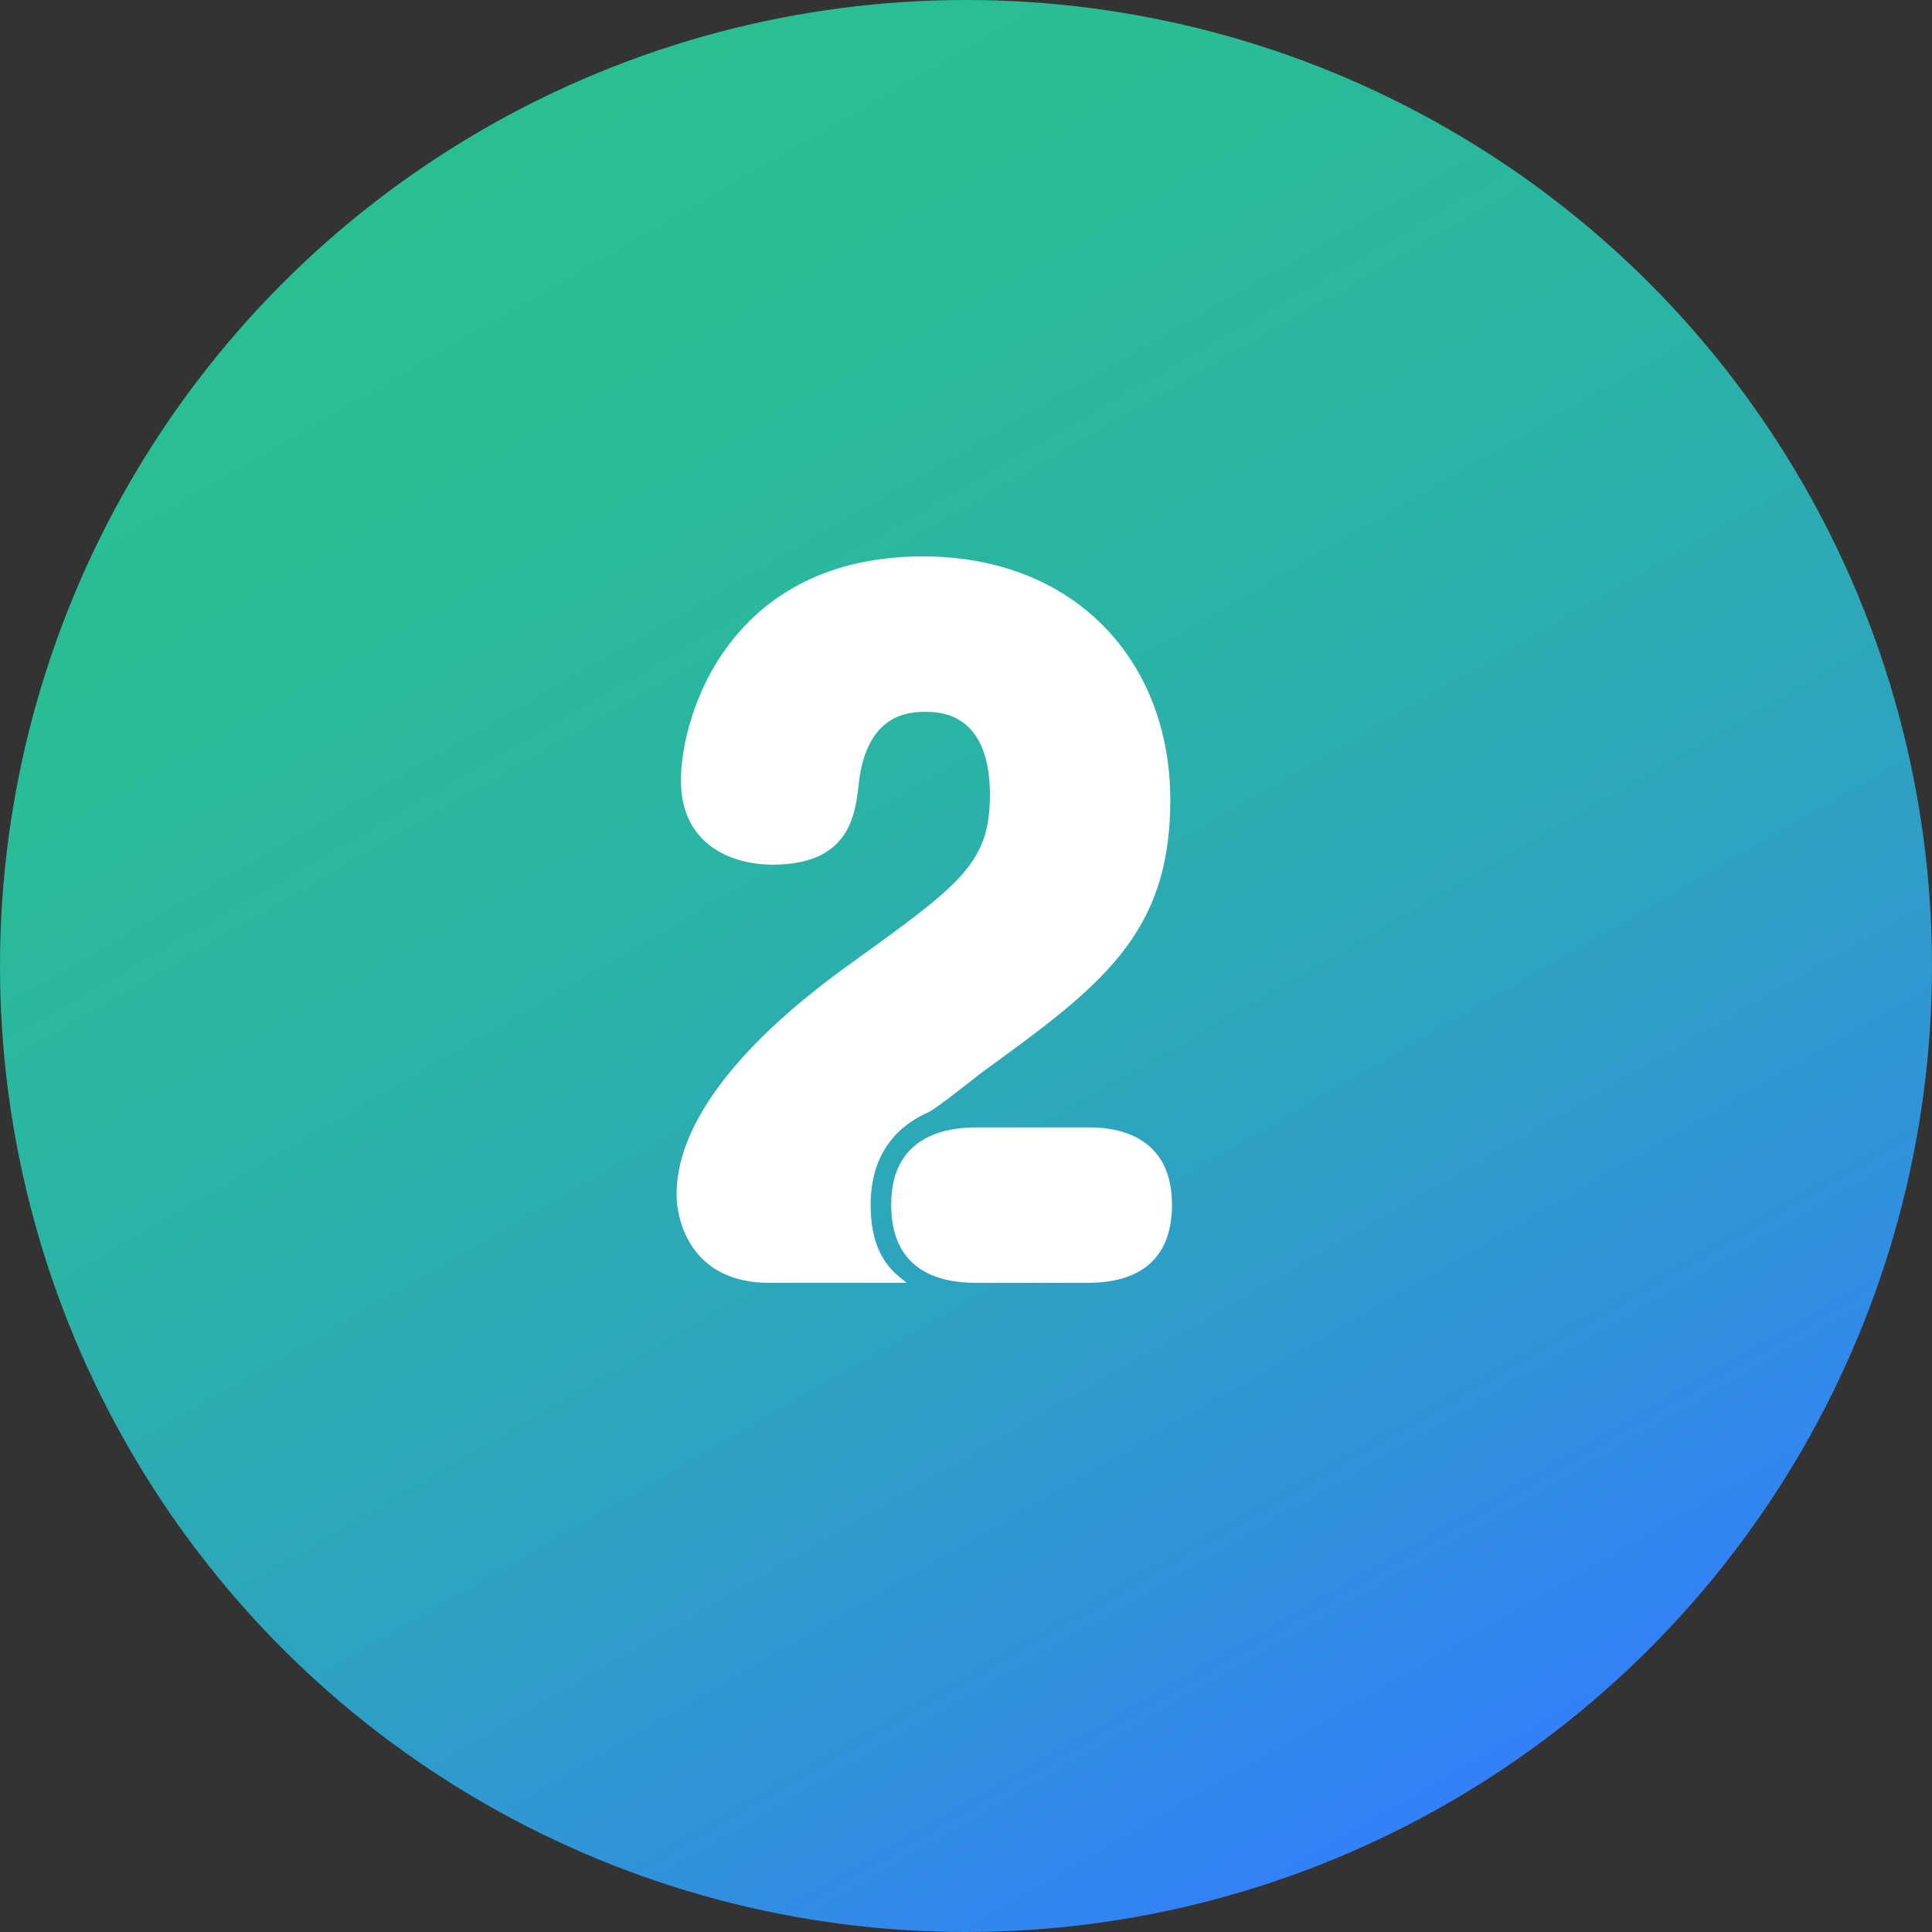 <?xml version="1.0" encoding="utf-8"?>
<!-- Generator: Adobe Illustrator 28.0.0, SVG Export Plug-In . SVG Version: 6.00 Build 0)  -->
<svg version="1.1" id="レイヤー_1" xmlns="http://www.w3.org/2000/svg" xmlns:xlink="http://www.w3.org/1999/xlink" x="0px"
	 y="0px" viewBox="0 0 40 40" style="enable-background:new 0 0 40 40;" xml:space="preserve">
<rect x="0" y="0" width="40" height="40" fill="#333333" stroke="none"/>
<g>
	<linearGradient id="SVGID_1_" gradientUnits="userSpaceOnUse" x1="30.002" y1="37.323" x2="9.998" y2="2.677">
		<stop  offset="0" style="stop-color:#3380F9"/>
		<stop  offset="0.179" style="stop-color:#3093DA"/>
		<stop  offset="0.4" style="stop-color:#2DA6BB"/>
		<stop  offset="0.615" style="stop-color:#2BB4A4"/>
		<stop  offset="0.819" style="stop-color:#29BC97"/>
		<stop  offset="1" style="stop-color:#29BF92"/>
	</linearGradient>
	<circle style="fill:url(#SVGID_1_);" cx="20" cy="20" r="20"/>
	<g>
		<g>
			<path style="fill:#FFFFFF;" d="M15.927,26.56c-1.617,0-1.919-1.28-1.919-1.831c0-2.133,2.72-4.142,3.608-4.782
				c2.293-1.653,2.88-2.08,2.88-3.502c0-0.8-0.249-1.707-1.315-1.707c-0.32,0-1.245,0-1.404,1.511
				c-0.071,0.604-0.178,1.653-1.778,1.653c-0.871,0-1.901-0.427-1.901-1.742c0-1.387,1.03-4.64,5.013-4.64
				c3.129,0,5.119,2.151,5.119,5.048c0,2.791-1.457,3.858-3.875,5.617c-0.195,0.142-0.978,0.782-1.155,0.853
				c-0.267,0.125-1.174,0.551-1.174,1.902c0,1.049,0.445,1.386,0.747,1.618H15.927z M20.211,26.56c-0.693,0-1.76-0.196-1.76-1.618
				c0-1.44,1.155-1.6,1.76-1.6h2.312c0.319,0,1.742,0,1.742,1.6c0,1.351-0.96,1.618-1.742,1.618H20.211z"/>
		</g>
	</g>
</g>
</svg>
